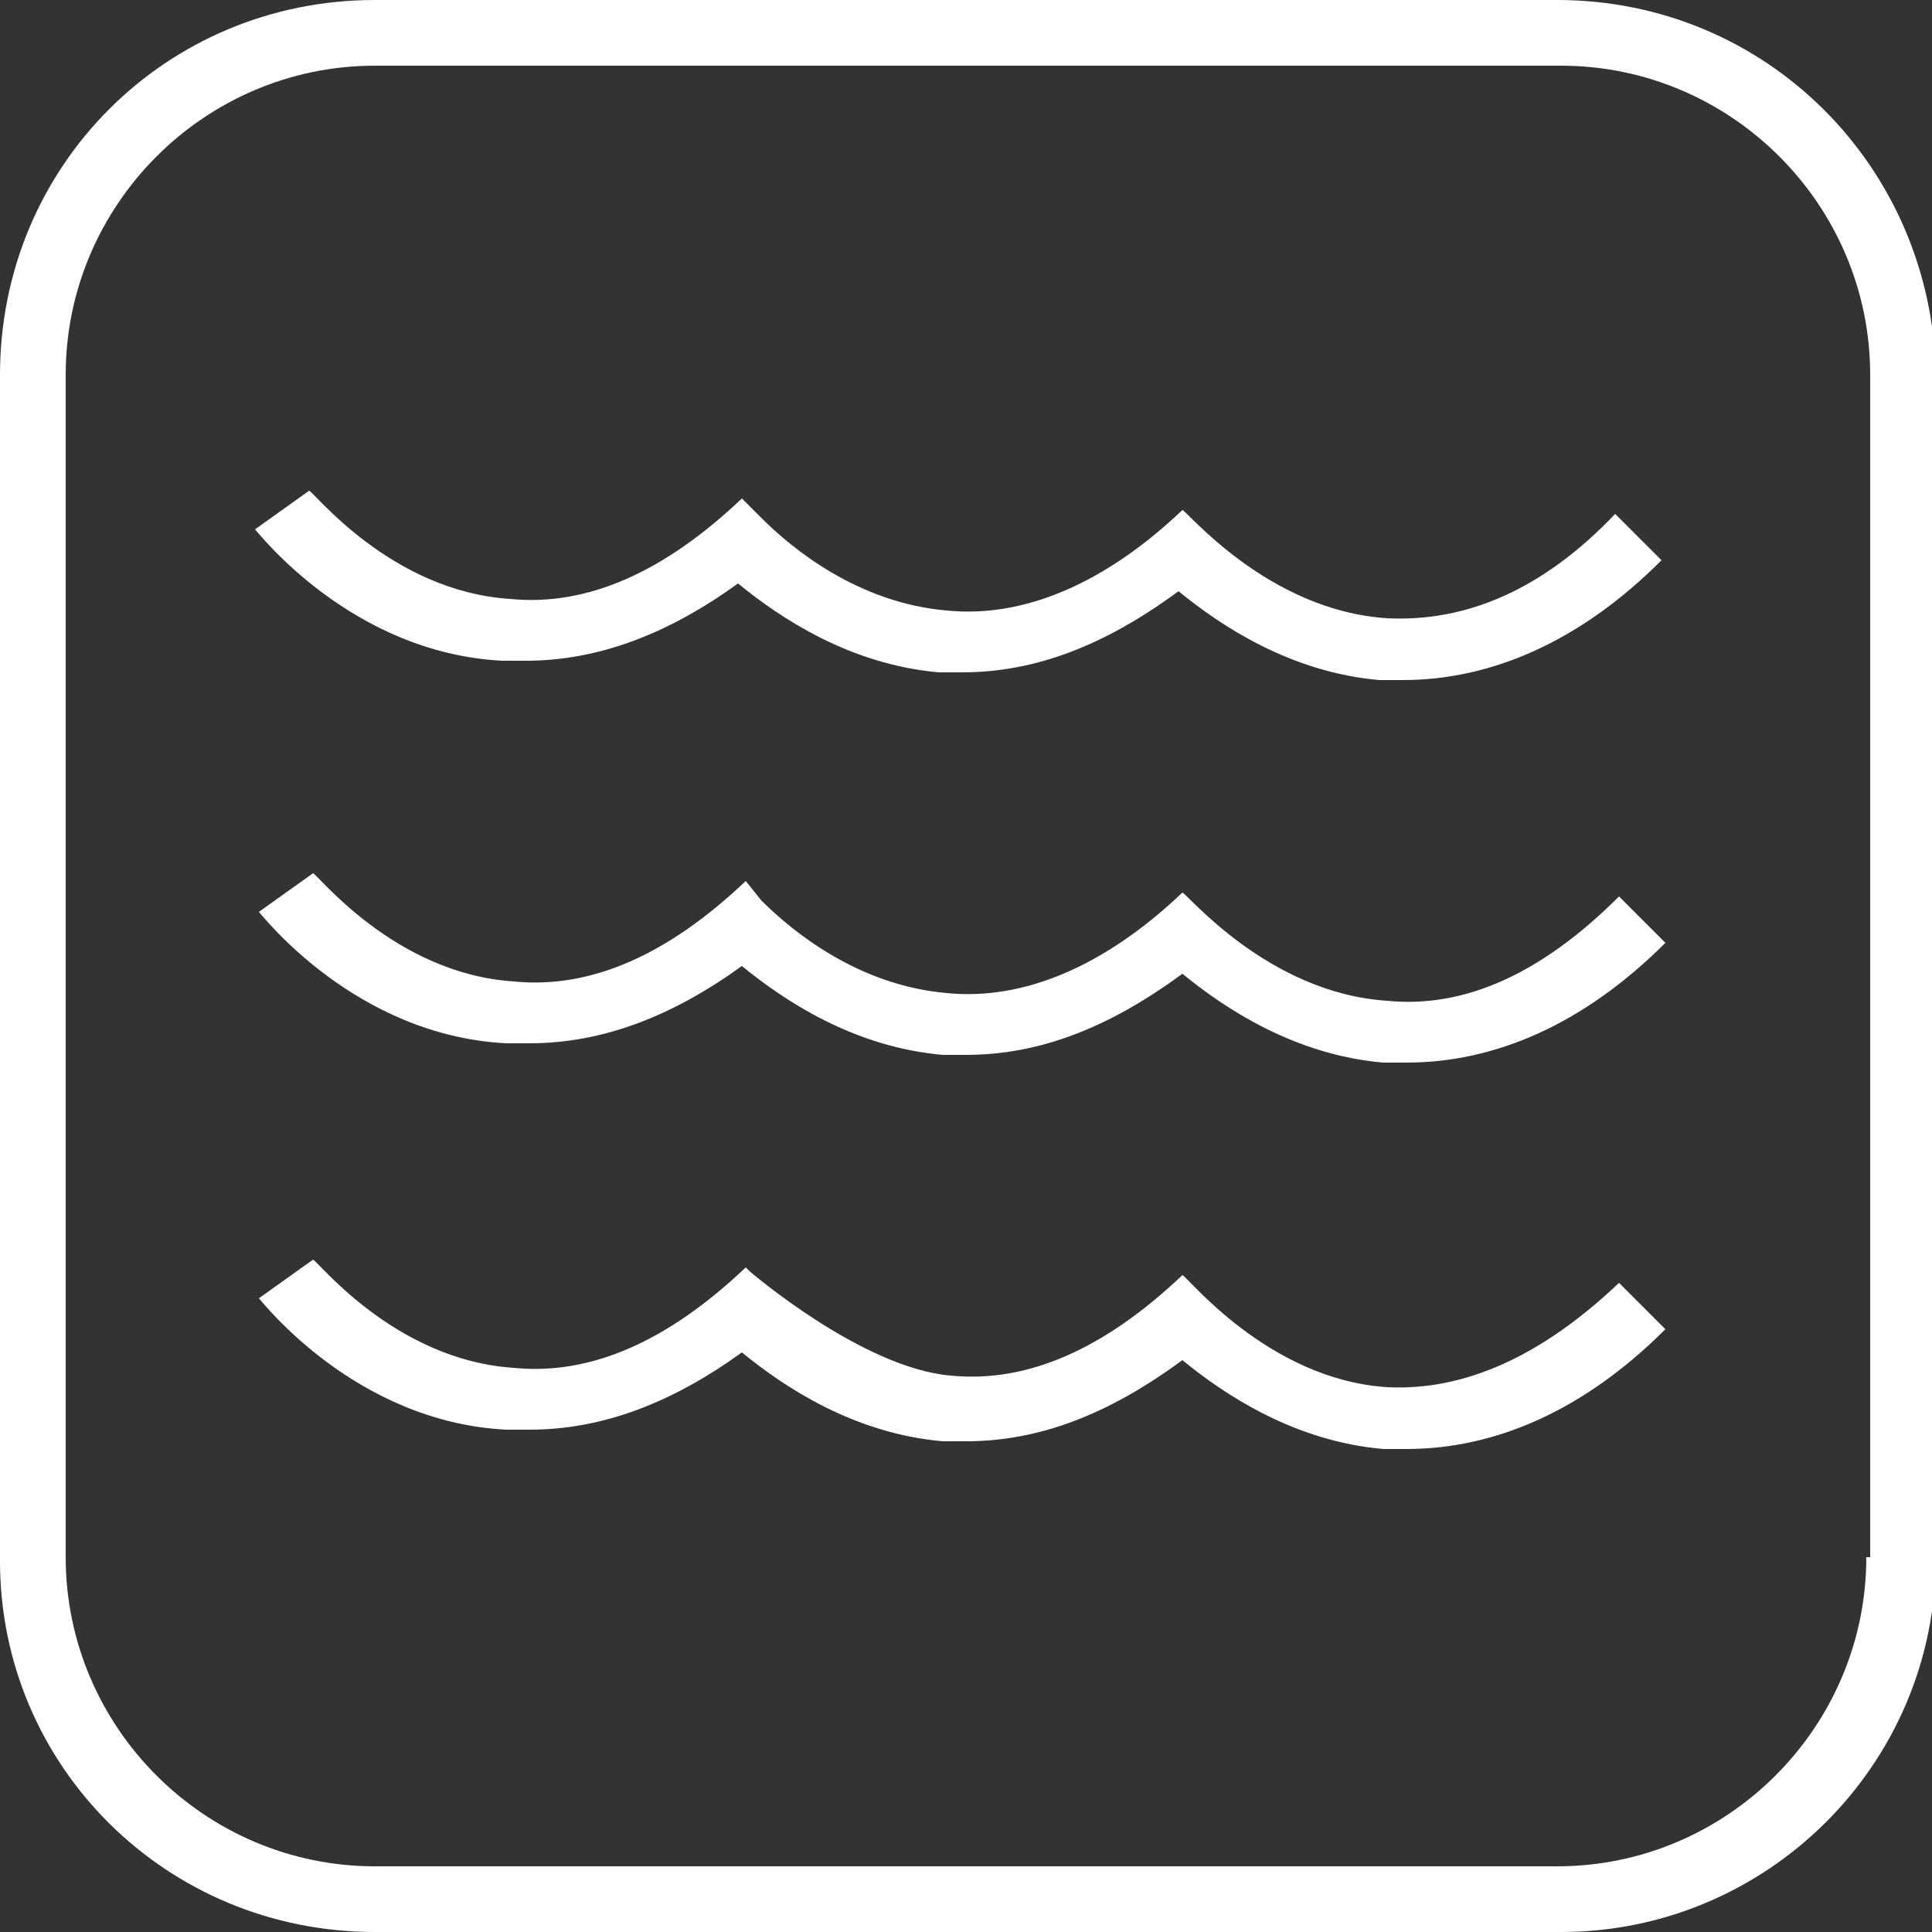 <?xml version="1.0" encoding="utf-8"?>
<!-- Generator: Adobe Illustrator 26.3.1, SVG Export Plug-In . SVG Version: 6.00 Build 0)  -->
<svg version="1.1" id="Vrstva_1" xmlns="http://www.w3.org/2000/svg" xmlns:xlink="http://www.w3.org/1999/xlink" x="0px" y="0px"
	 viewBox="0 0 50 50" style="enable-background:new 0 0 50 50;" xml:space="preserve">
<rect x="0" y="0" width="50" height="50" fill="#333333" stroke="none"/>
<style type="text/css">
	.st0{fill:#FFFFFF;}
</style>
<g>
	<path class="st0" d="M35.9,16c-3.1-0.2-5.2-2.8-5.3-2.8v0.1v-0.1c-2,1.9-4.1,2.8-6.1,2.6c-2.3-0.2-4-1.6-4.8-2.4l-0.3-0.3
		C19.3,13,19.3,13,19.3,13l0,0l-0.1-0.1c-2,1.9-4,2.8-6,2.6c-3.1-0.2-5.1-2.8-5.2-2.8l-0.7,0.5l-0.7,0.5c0.1,0.1,2.5,3.2,6.4,3.4
		c0.2,0,0.4,0,0.6,0c1.9,0,3.7-0.7,5.5-2c1.1,0.9,2.9,2.1,5.2,2.3c0.2,0,0.4,0,0.6,0c1.9,0,3.7-0.7,5.6-2.1c1.1,0.9,2.9,2.1,5.2,2.3
		c0.2,0,0.4,0,0.6,0c2.3,0,4.6-1,6.7-3.1l-1.2-1.2C39.9,15.3,37.9,16.1,35.9,16z"/>
	<path class="st0" d="M35.9,35.9c-3.1-0.2-5.2-2.9-5.3-2.9v0.2V33c-2,1.9-4,2.8-6,2.6c-2.3-0.2-5.2-2.7-5.2-2.7l-0.1-0.1
		c-2,1.9-4,2.8-6,2.6c-3.1-0.2-5.1-2.8-5.2-2.8l-0.7,0.5l-0.7,0.5c0.1,0.1,2.5,3.2,6.4,3.4c0.2,0,0.4,0,0.6,0c1.9,0,3.7-0.7,5.5-2
		c1.1,0.9,2.9,2.1,5.2,2.3c0.2,0,0.4,0,0.6,0c1.9,0,3.7-0.7,5.6-2.1c1.1,0.9,2.9,2.1,5.2,2.3c0.2,0,0.4,0,0.6,0c2.3,0,4.6-1,6.7-3.1
		l-1.2-1.2C39.9,35.1,37.9,36,35.9,35.9z"/>
	<path class="st0" d="M35.9,25.9c-3.1-0.2-5.2-2.8-5.3-2.8v0.1v-0.1c-2,1.9-4.1,2.8-6.1,2.6c-2.3-0.2-4-1.6-4.8-2.4l-0.4-0.5
		c-2,1.9-4,2.8-6,2.6c-3.1-0.2-5.1-2.8-5.2-2.8l-0.7,0.5l-0.7,0.5c0.1,0.1,2.5,3.2,6.4,3.4c0.2,0,0.4,0,0.6,0c1.9,0,3.7-0.7,5.5-2
		c1.1,0.9,2.9,2.1,5.2,2.3c0.2,0,0.4,0,0.6,0c1.9,0,3.7-0.7,5.6-2.1c1.1,0.9,2.9,2.1,5.2,2.3c0.2,0,0.4,0,0.6,0c2.3,0,4.6-1,6.7-3.1
		l-1.2-1.2C39.9,25.2,37.9,26.1,35.9,25.9z"/>
	<path class="st0" d="M40.3,0H9.7C4.3,0,0,4.3,0,9.7v30.7C0,45.7,4.3,50,9.7,50h30.7c5.3,0,9.7-4.3,9.7-9.7V9.7
		C50,4.3,45.7,0,40.3,0z M48.3,40.3c0,4.4-3.6,8-8,8H9.7c-4.4,0-8-3.6-8-8V9.7c0-4.4,3.6-8,8-8h30.7c4.4,0,8,3.6,8,8v30.6H48.3z"/>
</g>
</svg>
